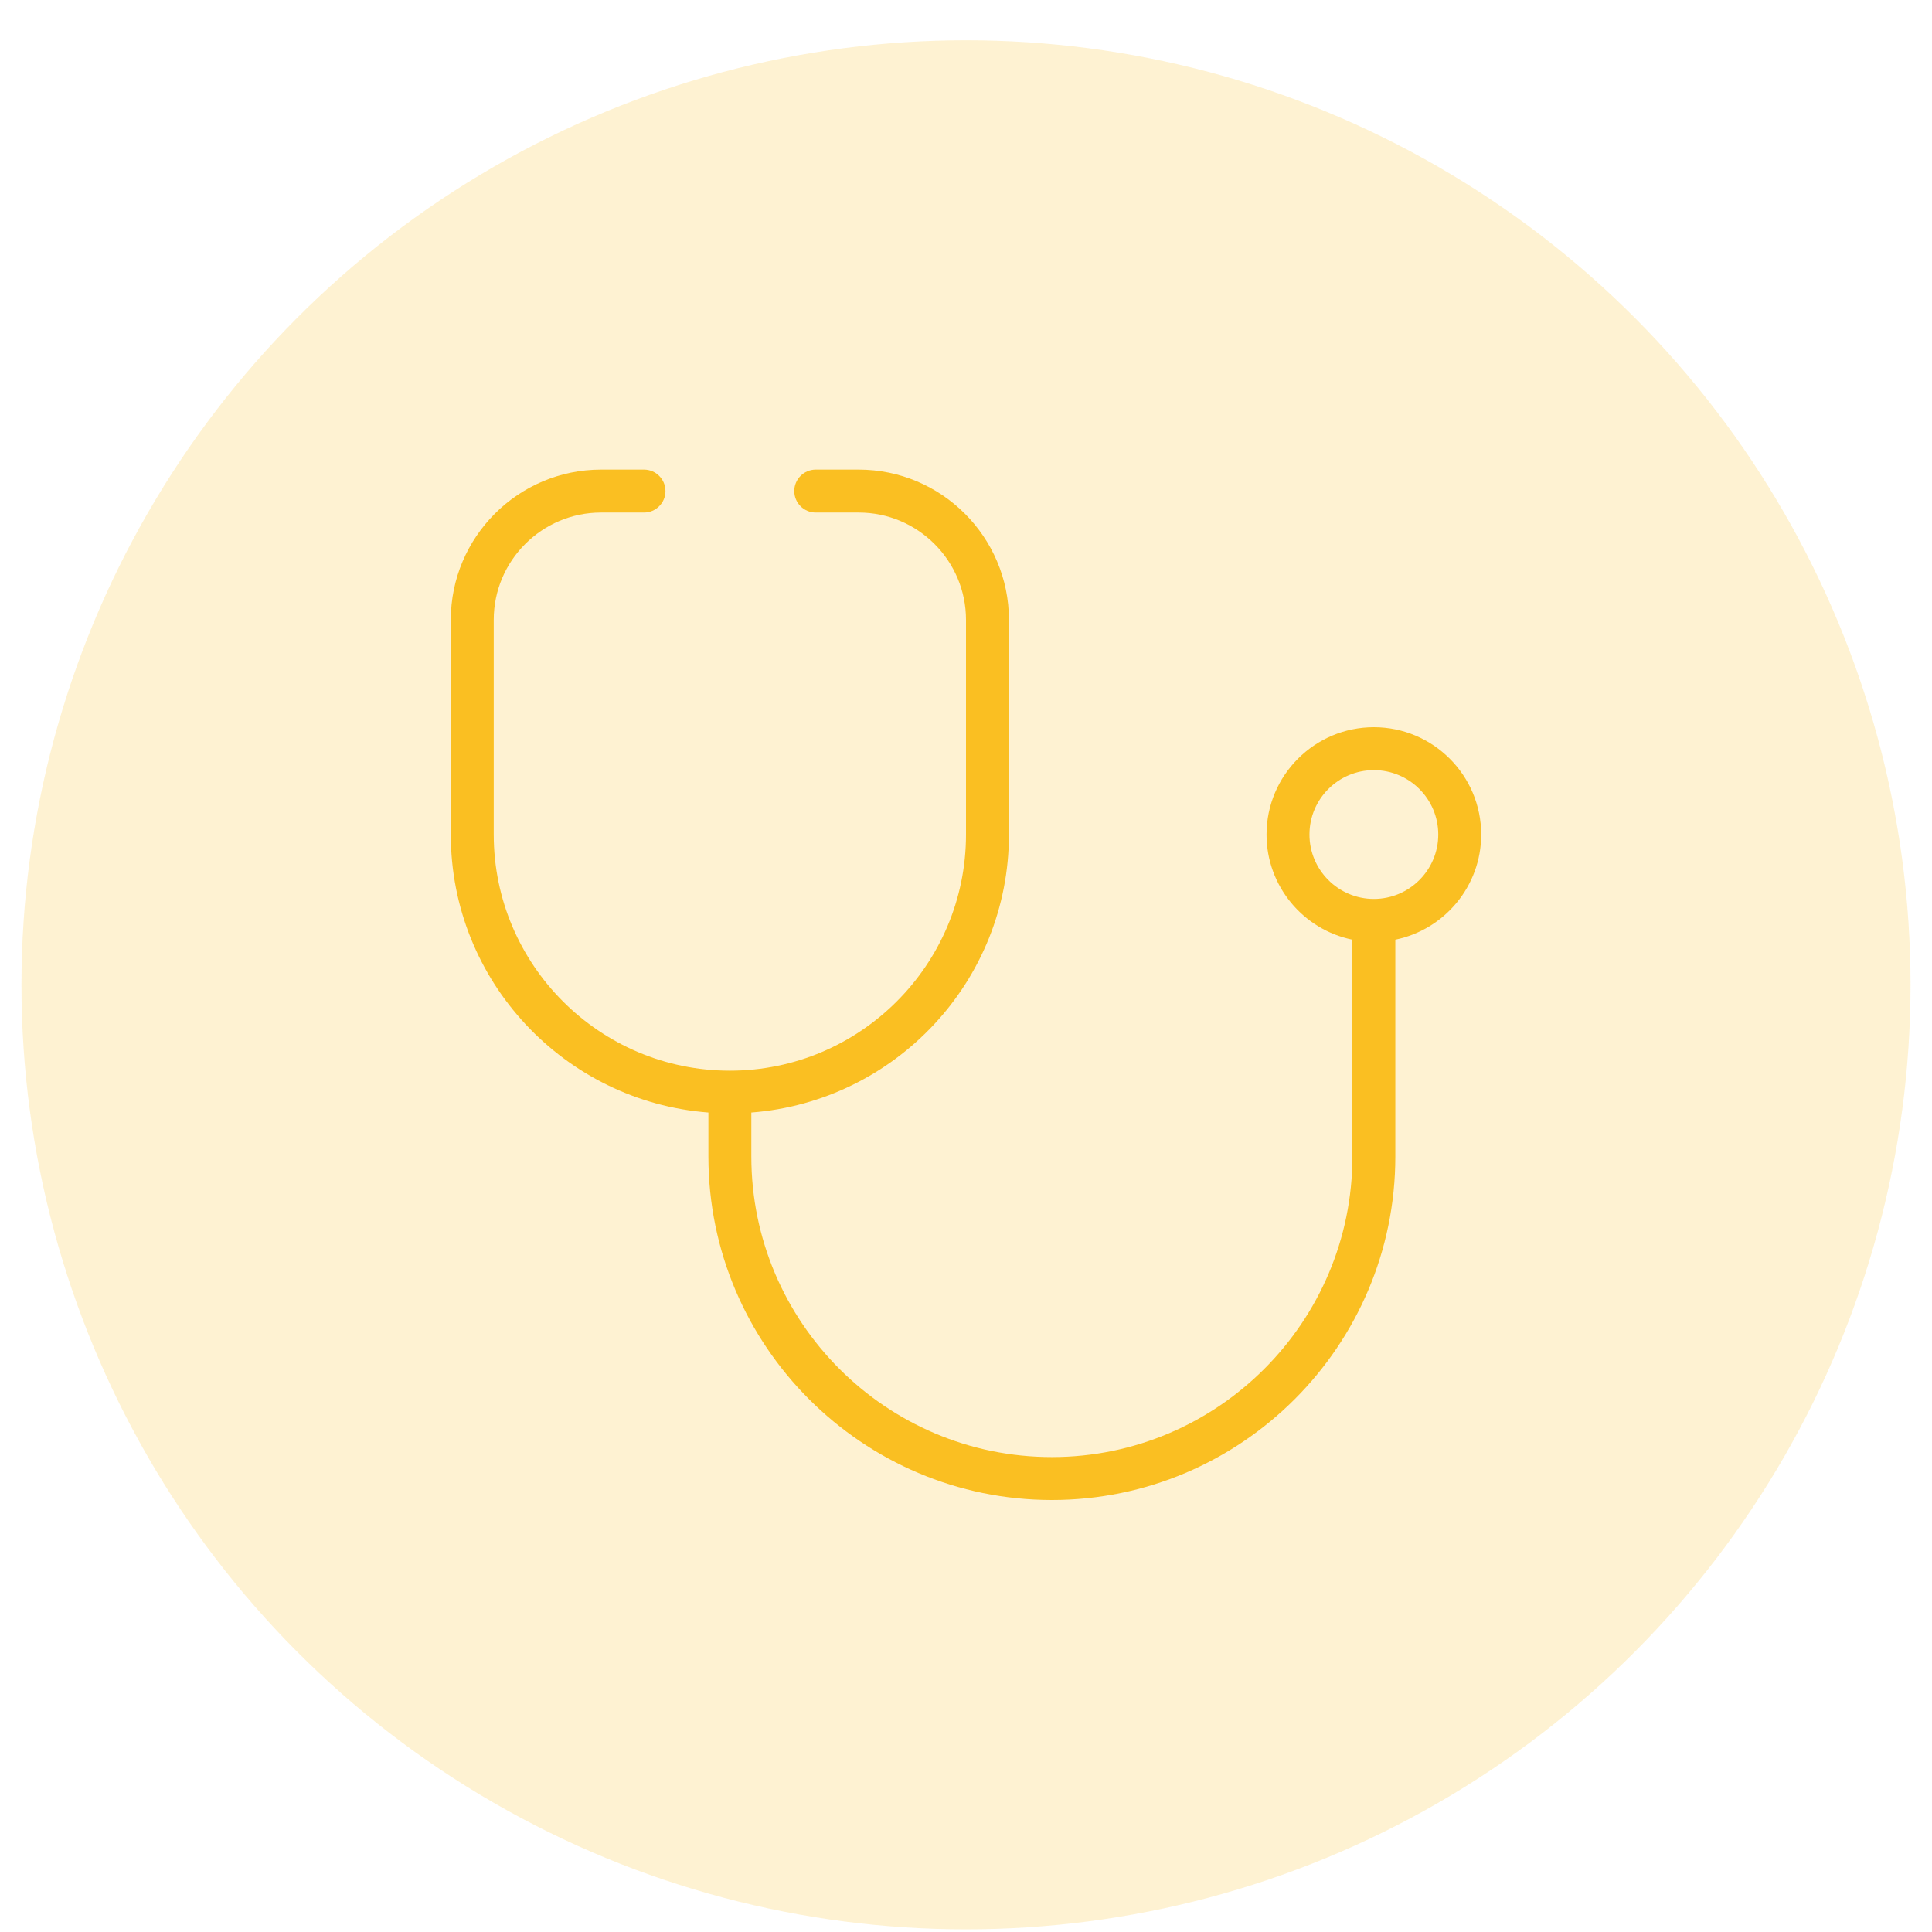 <?xml version="1.0" encoding="UTF-8"?>
<svg xmlns="http://www.w3.org/2000/svg" width="45" height="45" viewBox="0 0 45 45" fill="none">
  <circle opacity="0.2" cx="22.5" cy="22.938" r="22" fill="#FABF22"></circle>
  <g clip-path="url(#clip0_2513_2929)">
    <path d="M34.5 19.438C34.5 18.059 33.379 16.938 32 16.938C30.621 16.938 29.5 18.059 29.5 19.438C29.5 20.645 30.36 21.654 31.5 21.887V26.938C31.5 30.797 28.359 33.938 24.5 33.938C20.641 33.938 17.5 30.797 17.5 26.938V25.913C20.851 25.655 23.5 22.854 23.5 19.438V14.438C23.5 12.508 21.93 10.938 20 10.938H19C18.724 10.938 18.5 11.162 18.5 11.438C18.5 11.713 18.724 11.938 19 11.938H20C21.379 11.938 22.5 13.059 22.5 14.438V19.438C22.5 22.471 20.032 24.938 17 24.938C13.968 24.938 11.5 22.471 11.5 19.438V14.438C11.5 13.059 12.621 11.938 14 11.938H15C15.276 11.938 15.5 11.713 15.5 11.438C15.5 11.162 15.276 10.938 15 10.938H14C12.07 10.938 10.5 12.508 10.5 14.438V19.438C10.5 22.852 13.149 25.655 16.5 25.913V26.938C16.5 31.349 20.089 34.938 24.5 34.938C28.911 34.938 32.5 31.349 32.5 26.938V21.887C33.64 21.654 34.5 20.645 34.5 19.438ZM32 20.938C31.173 20.938 30.5 20.265 30.5 19.438C30.5 18.61 31.173 17.938 32 17.938C32.827 17.938 33.5 18.61 33.5 19.438C33.5 20.265 32.827 20.938 32 20.938Z" fill="#FABF22"></path>
  </g>
  <defs>
    <clipPath id="clip0_2513_2929">
      <rect width="24" height="24" fill="white" transform="translate(10.5 10.938)"></rect>
    </clipPath>
  </defs>
</svg>
